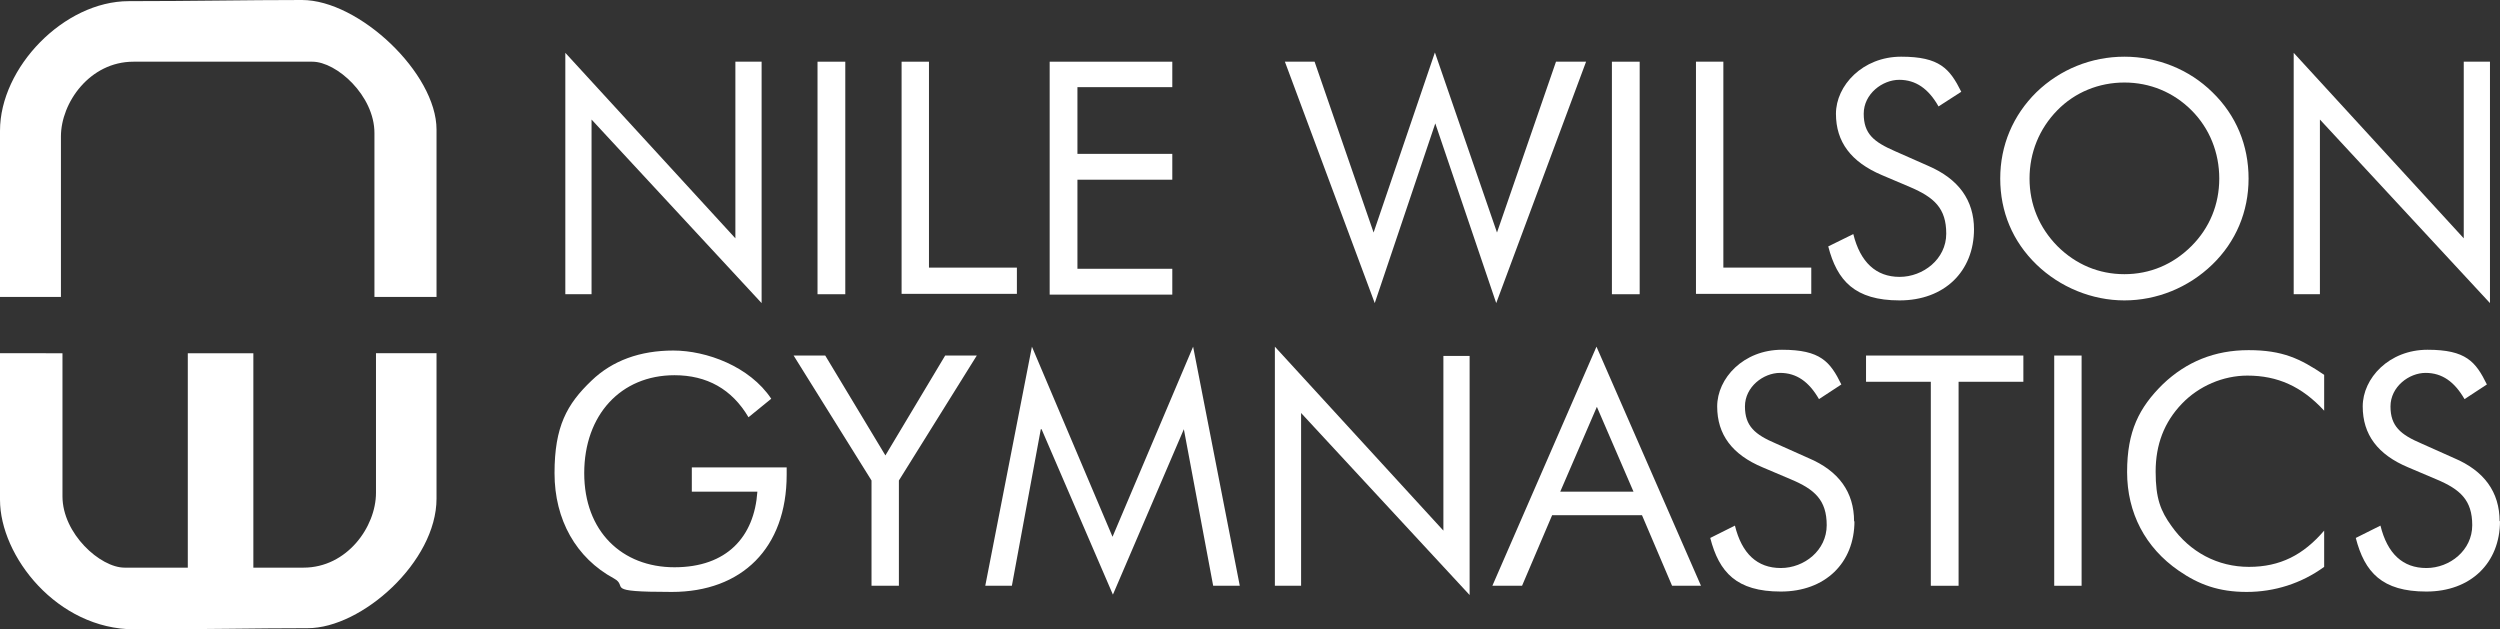<?xml version="1.0" encoding="UTF-8"?>
<svg id="Layer_1" xmlns="http://www.w3.org/2000/svg" version="1.1" viewBox="0 0 648.3 163.2">
  <rect x="0" y="0" width="648.3" height="163.2" fill="#333333" stroke="none"/>
  <!-- Generator: Adobe Illustrator 29.1.0, SVG Export Plug-In . SVG Version: 2.1.0 Build 142)  -->
  <defs>
    <style>
      .st0 {
        fill: #fff;
      }
    </style>
  </defs>
  <g>
    <path class="st0" d="M0,77v-43.1C0,17.5,16.6.3,33.4.3S63.5,0,78.3,0s34.9,19,34.9,33.6v43.4h-16.1v-42.5c0-9.7-9.8-18.5-16.1-18.5h-46.4c-11.3,0-18.8,10.6-18.8,19.4v41.6H0Z"/>
    <path class="st0" d="M97.5,91.6v36.2c0,8.8-7.5,19.4-18.8,19.4h-13v-55.6h-17v55.6h-16.4c-6.3,0-16.1-8.8-16.1-18.5v-37.1H0v38c0,14.6,14.8,33.6,34.9,33.6s30.9-.3,44.9-.3,33.4-17.2,33.4-33.6v-37.7h-15.8,0Z"/>
  </g>
  <g>
    <path class="st0" d="M146.6,13.7l44.1,48.1V16h6.8v62.6l-44.1-47.6v45.3h-6.8V13.7h0Z"/>
    <path class="st0" d="M212,16h7.2v60.3h-7.2V16Z"/>
    <path class="st0" d="M233.7,16h7.2v53.4h22.8v6.8h-29.9V16h0Z"/>
    <path class="st0" d="M272.2,16h31.8v6.6h-24.6v17.3h24.6v6.7h-24.6v23.1h24.6v6.7h-31.8V16Z"/>
    <path class="st0" d="M340.9,16l15.3,44.3,15.9-46.7,16.1,46.7,15.3-44.3h7.8l-23.3,62.6-15.8-46.6-15.7,46.6-23.3-62.6h7.8,0Z"/>
    <path class="st0" d="M418,16h7.2v60.3h-7.2V16Z"/>
    <path class="st0" d="M439.7,16h7.2v53.4h22.8v6.8h-29.9V16h-.1Z"/>
    <path class="st0" d="M511.9,59.4c0,11-7.7,18.5-19.3,18.5s-16.2-5.1-18.5-14l6.5-3.2c1.8,7.3,5.9,11.1,12,11.1s12.1-4.6,12.1-11.2-3.1-9.4-9.4-12.1l-7.3-3.1c-8-3.4-11.9-8.6-11.9-15.9s6.9-14.8,16.9-14.8,12.6,3.1,15.6,9.1l-5.9,3.8c-2.6-4.6-5.9-6.9-10.2-6.9s-9.2,3.6-9.2,8.8,2.6,7.3,8.1,9.7l8.6,3.8c7.9,3.4,11.9,8.9,11.9,16.5h0Z"/>
    <path class="st0" d="M573.7,68.6c-6.2,6-14.4,9.3-22.8,9.3s-16.7-3.4-22.8-9.3c-6.2-6-9.4-13.7-9.4-22.3s3.3-16.4,9.4-22.4c6.1-5.9,14.2-9.2,22.8-9.2s16.8,3.3,22.8,9.2c6.2,6,9.4,13.8,9.4,22.4s-3.3,16.4-9.4,22.3ZM568.3,63.8c4.7-4.7,7.2-10.8,7.2-17.5s-2.5-13-7.2-17.7-10.8-7.2-17.4-7.2-12.8,2.5-17.4,7.2c-4.7,4.8-7.2,11-7.2,17.7s2.5,12.7,7.2,17.5c4.8,4.8,10.8,7.3,17.4,7.3s12.6-2.5,17.4-7.3Z"/>
    <path class="st0" d="M594.8,13.7l44.1,48.1V16h6.8v62.6l-44.1-47.6v45.3h-6.8V13.7Z"/>
  </g>
  <g>
    <path class="st0" d="M204,121.1v2c0,19-11.6,30.4-29.8,30.4s-11-1.3-15-3.5c-9.8-5.3-15.4-15.2-15.4-27.3s3.2-17.9,9.6-24c5.4-5.2,12.6-7.8,21.2-7.8s19.8,4.1,25.4,12.5l-5.9,4.8c-4.3-7.3-10.8-10.9-19.2-10.9-13.9,0-23.4,10.3-23.4,25.4s9.8,24.4,23.4,24.4,20.7-7.9,21.5-19.6h-17v-6.3h24.6,0Z"/>
    <path class="st0" d="M226,124.6l-20.2-32.4h8.2l15.6,25.9,15.5-25.9h8.2l-20.2,32.4v27.3h-7.1s0-27.3,0-27.3Z"/>
    <path class="st0" d="M269.9,111.3l-7.5,40.6h-6.9l12.1-62,20.9,49.3,20.9-49.3,12.1,62h-6.9l-7.6-40.6-18.4,42.9-18.5-42.9h-.2Z"/>
    <path class="st0" d="M330.6,89.9l43.7,47.7v-45.3h6.8v62l-43.7-47.2v44.8h-6.8v-62Z"/>
    <path class="st0" d="M441.3,151.9h-7.7l-7.8-18.3h-23.3l-7.8,18.3h-7.7l27-62,27.1,62h.2ZM404.6,127.5h19l-9.5-22-9.5,22Z"/>
    <path class="st0" d="M480.9,135.1c0,10.9-7.6,18.3-19.1,18.3s-16-5-18.3-13.9l6.4-3.2c1.8,7.3,5.8,11,11.9,11s11.9-4.6,11.9-11.1-3.1-9.3-9.3-11.9l-7.3-3.1c-7.9-3.3-11.8-8.5-11.8-15.8s6.8-14.7,16.8-14.7,12.5,3.1,15.4,9l-5.8,3.8c-2.6-4.5-5.8-6.8-10.1-6.8s-9.1,3.6-9.1,8.7,2.6,7.3,8,9.6l8.5,3.8c7.8,3.3,11.8,8.8,11.8,16.4h.1Z"/>
    <path class="st0" d="M500.8,99h-16.9v-6.8h40.8v6.8h-16.8v52.9h-7.2v-52.9h0Z"/>
    <path class="st0" d="M532.7,92.2h7.1v59.7h-7.1v-59.7Z"/>
    <path class="st0" d="M582.8,97.4c-6.3,0-12.6,2.7-17,7.3-4.6,4.8-6.8,10.6-6.8,17.6s1.3,10.2,4.1,14.1c4.8,6.8,12,10.6,20.1,10.6s14.1-3.1,19.5-9.4v9.4c-5.9,4.3-12.9,6.5-20.1,6.5s-12.4-1.9-17.6-5.5c-8.7-6-13.4-15-13.4-25.6s3.1-16.7,9.3-22.8c6.1-5.8,13.4-8.8,22.2-8.8s13.4,2.2,19.6,6.4v9.3c-5.8-6.3-12.1-9.1-19.9-9.1h0Z"/>
    <path class="st0" d="M648.3,135.1c0,10.9-7.6,18.3-19.1,18.3s-16-5-18.3-13.9l6.4-3.2c1.8,7.3,5.8,11,11.9,11s11.9-4.6,11.9-11.1-3.1-9.3-9.3-11.9l-7.3-3.1c-7.9-3.3-11.8-8.5-11.8-15.8s6.8-14.7,16.8-14.7,12.5,3.1,15.4,9l-5.8,3.8c-2.6-4.5-5.8-6.8-10.1-6.8s-9.1,3.6-9.1,8.7,2.6,7.3,8,9.6l8.5,3.8c7.8,3.3,11.8,8.8,11.8,16.4h0Z"/>
  </g>
</svg>
